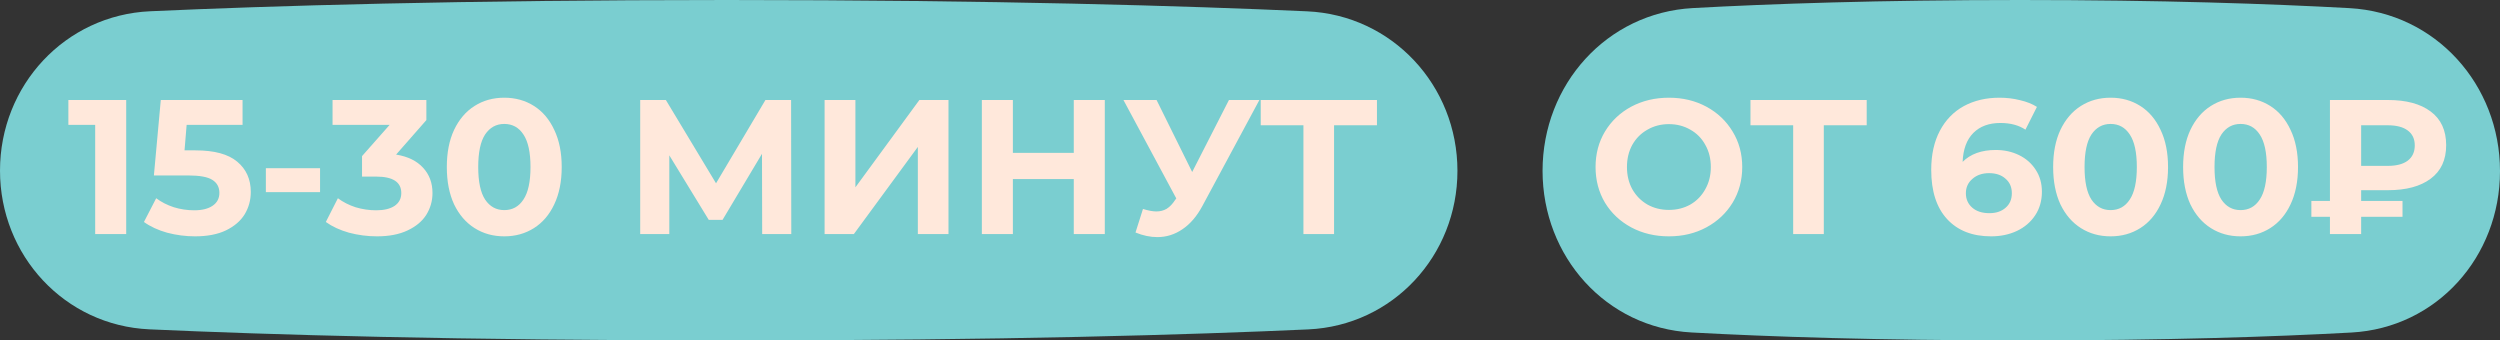 <?xml version="1.0" encoding="UTF-8"?> <svg xmlns="http://www.w3.org/2000/svg" width="235" height="32" viewBox="0 0 235 32" fill="none"><rect x="0" y="0" width="235" height="32" fill="#333333" stroke="none"/><path d="M0 16.038C0 8.032 6.119 1.419 14.116 1.058C25.311 0.552 43.263 0 68.329 0C93.491 0 111.587 0.556 122.865 1.064C130.871 1.424 137 8.044 137 16.058C137 24.024 130.929 30.602 122.972 30.964C111.994 31.464 94.259 32 68.671 32C42.977 32 25.103 31.46 14.045 30.958C6.079 30.597 0 24.012 0 16.038Z" fill="#7ACED0"></path><path d="M11.863 9.4V22H8.947V11.74H6.427V9.4H11.863ZM18.372 14.134C20.148 14.134 21.456 14.488 22.296 15.196C23.148 15.904 23.574 16.852 23.574 18.04C23.574 18.808 23.382 19.51 22.998 20.146C22.614 20.77 22.026 21.274 21.234 21.658C20.454 22.03 19.488 22.216 18.336 22.216C17.448 22.216 16.572 22.102 15.708 21.874C14.856 21.634 14.13 21.298 13.53 20.866L14.682 18.634C15.162 18.994 15.714 19.276 16.338 19.48C16.962 19.672 17.604 19.768 18.264 19.768C18.996 19.768 19.572 19.624 19.992 19.336C20.412 19.048 20.622 18.646 20.622 18.13C20.622 17.59 20.4 17.182 19.956 16.906C19.524 16.63 18.768 16.492 17.688 16.492H14.466L15.114 9.4H22.8V11.74H17.544L17.346 14.134H18.372ZM24.991 15.808H30.085V18.058H24.991V15.808ZM37.234 14.53C38.339 14.71 39.184 15.124 39.773 15.772C40.361 16.408 40.654 17.2 40.654 18.148C40.654 18.88 40.462 19.558 40.078 20.182C39.694 20.794 39.106 21.286 38.315 21.658C37.535 22.03 36.575 22.216 35.434 22.216C34.547 22.216 33.67 22.102 32.806 21.874C31.954 21.634 31.229 21.298 30.628 20.866L31.762 18.634C32.242 18.994 32.794 19.276 33.419 19.48C34.054 19.672 34.703 19.768 35.362 19.768C36.094 19.768 36.67 19.63 37.09 19.354C37.511 19.066 37.721 18.664 37.721 18.148C37.721 17.116 36.934 16.6 35.362 16.6H34.031V14.674L36.623 11.74H31.259V9.4H40.078V11.29L37.234 14.53ZM47.401 22.216C46.357 22.216 45.427 21.958 44.611 21.442C43.795 20.926 43.153 20.182 42.685 19.21C42.229 18.226 42.001 17.056 42.001 15.7C42.001 14.344 42.229 13.18 42.685 12.208C43.153 11.224 43.795 10.474 44.611 9.958C45.427 9.442 46.357 9.184 47.401 9.184C48.445 9.184 49.375 9.442 50.191 9.958C51.007 10.474 51.643 11.224 52.099 12.208C52.567 13.18 52.801 14.344 52.801 15.7C52.801 17.056 52.567 18.226 52.099 19.21C51.643 20.182 51.007 20.926 50.191 21.442C49.375 21.958 48.445 22.216 47.401 22.216ZM47.401 19.75C48.169 19.75 48.769 19.42 49.201 18.76C49.645 18.1 49.867 17.08 49.867 15.7C49.867 14.32 49.645 13.3 49.201 12.64C48.769 11.98 48.169 11.65 47.401 11.65C46.645 11.65 46.045 11.98 45.601 12.64C45.169 13.3 44.953 14.32 44.953 15.7C44.953 17.08 45.169 18.1 45.601 18.76C46.045 19.42 46.645 19.75 47.401 19.75ZM71.645 22L71.627 14.458L67.919 20.668H66.623L62.915 14.602V22H60.179V9.4H62.591L67.307 17.23L71.951 9.4H74.363L74.381 22H71.645ZM77.511 9.4H80.409V17.608L86.421 9.4H89.157V22H86.277V13.81L80.265 22H77.511V9.4ZM103.851 9.4V22H100.935V16.834H95.21V22H92.294V9.4H95.21V14.368H100.935V9.4H103.851ZM118.383 9.4L113.019 19.372C112.503 20.332 111.879 21.058 111.147 21.55C110.427 22.042 109.641 22.288 108.789 22.288C108.129 22.288 107.445 22.144 106.737 21.856L107.439 19.642C107.943 19.798 108.363 19.876 108.699 19.876C109.059 19.876 109.383 19.792 109.671 19.624C109.959 19.444 110.223 19.168 110.463 18.796L110.571 18.652L105.603 9.4H108.717L112.065 16.168L115.521 9.4H118.383ZM129.434 11.776H125.402V22H122.522V11.776H118.508V9.4H129.434V11.776Z" fill="#FFE8DB"></path><path d="M145 16.058C145 7.949 151.029 1.204 159.125 0.759C166.443 0.356 176.657 0 189.888 0C203.178 0 213.468 0.359 220.841 0.764C228.951 1.209 235 7.966 235 16.088C235 24.134 229.063 30.818 221.029 31.258C213.809 31.654 203.628 32 190.112 32C176.532 32 166.277 31.65 159.004 31.252C150.957 30.812 145 24.116 145 16.058Z" fill="#7ACED0"></path><path d="M156.876 22.216C155.568 22.216 154.386 21.934 153.33 21.37C152.286 20.806 151.464 20.032 150.864 19.048C150.276 18.052 149.982 16.936 149.982 15.7C149.982 14.464 150.276 13.354 150.864 12.37C151.464 11.374 152.286 10.594 153.33 10.03C154.386 9.466 155.568 9.184 156.876 9.184C158.184 9.184 159.36 9.466 160.404 10.03C161.448 10.594 162.27 11.374 162.87 12.37C163.47 13.354 163.77 14.464 163.77 15.7C163.77 16.936 163.47 18.052 162.87 19.048C162.27 20.032 161.448 20.806 160.404 21.37C159.36 21.934 158.184 22.216 156.876 22.216ZM156.876 19.732C157.62 19.732 158.292 19.564 158.892 19.228C159.492 18.88 159.96 18.4 160.296 17.788C160.644 17.176 160.818 16.48 160.818 15.7C160.818 14.92 160.644 14.224 160.296 13.612C159.96 13 159.492 12.526 158.892 12.19C158.292 11.842 157.62 11.668 156.876 11.668C156.132 11.668 155.46 11.842 154.86 12.19C154.26 12.526 153.786 13 153.438 13.612C153.102 14.224 152.934 14.92 152.934 15.7C152.934 16.48 153.102 17.176 153.438 17.788C153.786 18.4 154.26 18.88 154.86 19.228C155.46 19.564 156.132 19.732 156.876 19.732ZM175.47 11.776H171.438V22H168.558V11.776H164.544V9.4H175.47V11.776ZM187.601 14.098C188.405 14.098 189.137 14.26 189.797 14.584C190.457 14.908 190.979 15.37 191.363 15.97C191.747 16.558 191.939 17.242 191.939 18.022C191.939 18.862 191.729 19.6 191.309 20.236C190.889 20.872 190.313 21.364 189.581 21.712C188.861 22.048 188.057 22.216 187.169 22.216C185.405 22.216 184.025 21.676 183.029 20.596C182.033 19.516 181.535 17.974 181.535 15.97C181.535 14.542 181.805 13.318 182.345 12.298C182.885 11.278 183.635 10.504 184.595 9.976C185.567 9.448 186.689 9.184 187.961 9.184C188.633 9.184 189.275 9.262 189.887 9.418C190.511 9.562 191.039 9.772 191.471 10.048L190.391 12.19C189.767 11.77 188.981 11.56 188.033 11.56C186.965 11.56 186.119 11.872 185.495 12.496C184.871 13.12 184.535 14.026 184.487 15.214C185.231 14.47 186.269 14.098 187.601 14.098ZM187.007 20.038C187.631 20.038 188.135 19.87 188.519 19.534C188.915 19.198 189.113 18.742 189.113 18.166C189.113 17.59 188.915 17.134 188.519 16.798C188.135 16.45 187.619 16.276 186.971 16.276C186.335 16.276 185.813 16.456 185.405 16.816C184.997 17.164 184.793 17.614 184.793 18.166C184.793 18.718 184.991 19.168 185.387 19.516C185.783 19.864 186.323 20.038 187.007 20.038ZM198.396 22.216C197.352 22.216 196.422 21.958 195.606 21.442C194.79 20.926 194.148 20.182 193.68 19.21C193.224 18.226 192.996 17.056 192.996 15.7C192.996 14.344 193.224 13.18 193.68 12.208C194.148 11.224 194.79 10.474 195.606 9.958C196.422 9.442 197.352 9.184 198.396 9.184C199.44 9.184 200.37 9.442 201.186 9.958C202.002 10.474 202.638 11.224 203.094 12.208C203.562 13.18 203.796 14.344 203.796 15.7C203.796 17.056 203.562 18.226 203.094 19.21C202.638 20.182 202.002 20.926 201.186 21.442C200.37 21.958 199.44 22.216 198.396 22.216ZM198.396 19.75C199.164 19.75 199.764 19.42 200.196 18.76C200.64 18.1 200.862 17.08 200.862 15.7C200.862 14.32 200.64 13.3 200.196 12.64C199.764 11.98 199.164 11.65 198.396 11.65C197.64 11.65 197.04 11.98 196.596 12.64C196.164 13.3 195.948 14.32 195.948 15.7C195.948 17.08 196.164 18.1 196.596 18.76C197.04 19.42 197.64 19.75 198.396 19.75ZM210.613 22.216C209.569 22.216 208.639 21.958 207.823 21.442C207.007 20.926 206.365 20.182 205.897 19.21C205.441 18.226 205.213 17.056 205.213 15.7C205.213 14.344 205.441 13.18 205.897 12.208C206.365 11.224 207.007 10.474 207.823 9.958C208.639 9.442 209.569 9.184 210.613 9.184C211.657 9.184 212.587 9.442 213.403 9.958C214.219 10.474 214.855 11.224 215.311 12.208C215.779 13.18 216.013 14.344 216.013 15.7C216.013 17.056 215.779 18.226 215.311 19.21C214.855 20.182 214.219 20.926 213.403 21.442C212.587 21.958 211.657 22.216 210.613 22.216ZM210.613 19.75C211.381 19.75 211.981 19.42 212.413 18.76C212.857 18.1 213.079 17.08 213.079 15.7C213.079 14.32 212.857 13.3 212.413 12.64C211.981 11.98 211.381 11.65 210.613 11.65C209.857 11.65 209.257 11.98 208.813 12.64C208.381 13.3 208.165 14.32 208.165 15.7C208.165 17.08 208.381 18.1 208.813 18.76C209.257 19.42 209.857 19.75 210.613 19.75ZM221.948 17.878V18.886H225.836V20.38H221.948V22H219.014V20.38H217.268V18.886H219.014V9.4H224.468C226.184 9.4 227.522 9.76 228.482 10.48C229.454 11.2 229.94 12.256 229.94 13.648C229.94 15.028 229.454 16.078 228.482 16.798C227.522 17.518 226.184 17.878 224.468 17.878H221.948ZM226.988 13.666C226.988 13.054 226.766 12.586 226.322 12.262C225.89 11.938 225.266 11.776 224.45 11.776H221.948V15.592H224.45C225.266 15.592 225.89 15.43 226.322 15.106C226.766 14.77 226.988 14.29 226.988 13.666Z" fill="#FFE8DB"></path></svg> 